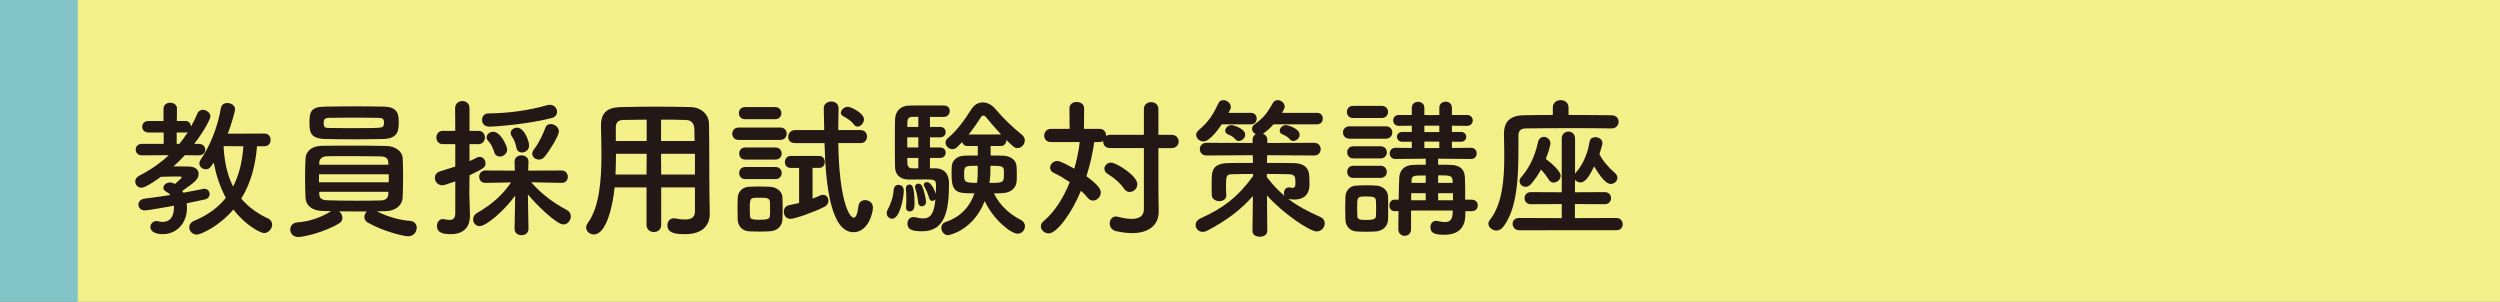 <?xml version="1.0" encoding="utf-8"?>
<!-- Generator: Adobe Illustrator 15.1.0, SVG Export Plug-In . SVG Version: 6.00 Build 0)  -->
<!DOCTYPE svg PUBLIC "-//W3C//DTD SVG 1.1//EN" "http://www.w3.org/Graphics/SVG/1.1/DTD/svg11.dtd">
<svg version="1.1" id="レイヤー_1" xmlns="http://www.w3.org/2000/svg" xmlns:xlink="http://www.w3.org/1999/xlink" x="0px"
	 y="0px" width="492.01px" height="59.399px" viewBox="0 0 492.01 59.399" enable-background="new 0 0 492.01 59.399"
	 xml:space="preserve">
<rect x="0" y="0" width="492.01" height="59.399" fill="#808080" stroke="none"/>
<rect x="15.027" fill="#F4F089" width="476.982" height="59.399"/>
<rect fill="#83C4C8" width="15.308" height="59.399"/>
<g>
	<g>
		<path fill="#231815" d="M34.444,36.199c0.06-0.06,1.31-1.161,1.31-1.22c0-0.09-0.119-0.238-0.238-0.238
			c-1.369,0-2.59,0-3.87,0.059c-0.179,0.149-2.888,2.145-3.811,2.145c-0.715,0-1.221-0.596-1.221-1.221
			c0-0.418,0.238-0.863,0.804-1.162c2.174-1.102,4.108-2.44,5.806-4.019l-5.3,0.03c-0.804,0-1.22-0.566-1.22-1.131
			c0-0.566,0.416-1.132,1.22-1.132h4.287v-2.233h-3.007c-0.804,0-1.221-0.564-1.221-1.131c0-0.565,0.417-1.131,1.221-1.131h2.978
			v-2.412c0-0.803,0.654-1.19,1.31-1.19c0.685,0,1.34,0.388,1.34,1.19l-0.03,2.412h1.727c0.715,0,1.042,0.565,1.042,1.131
			c0.447-0.834,0.894-1.667,1.251-2.561c0.208-0.535,0.654-0.773,1.102-0.773c0.714,0,1.488,0.596,1.488,1.31
			c0,0.446-1.131,2.739-3.186,5.389h0.863c0.863,0,1.31,0.565,1.31,1.161c0,0.535-0.416,1.102-1.279,1.102h-0.03l-2.709-0.03
			c-0.715,0.774-1.459,1.519-2.232,2.203c1.012,0,2.084,0,3.066,0.03c1.339,0.029,1.875,0.714,1.875,1.429
			c0,1.012-0.685,1.638-3.215,3.364c0.06,0.119,0.148,0.238,0.208,0.357c1.519-0.269,2.858-0.537,3.87-0.745
			c0.09-0.03,0.179-0.03,0.269-0.03c0.654,0,1.042,0.507,1.042,1.043c0,0.446-0.298,0.922-0.982,1.071
			c-0.953,0.208-2.174,0.477-3.543,0.744c0.029,0.298,0.06,0.596,0.06,0.894c0,3.006-1.995,5.18-4.793,5.18
			c-1.399,0-2.411-0.506-2.411-1.398c0-0.596,0.506-1.191,1.22-1.191c0.09,0,0.238,0.029,0.357,0.06
			c0.298,0.089,0.596,0.119,0.863,0.119c1.37,0,2.203-0.952,2.203-2.947c0-0.089,0-0.149,0-0.238
			c-1.399,0.238-5.12,0.923-5.745,0.923c-0.804,0-1.251-0.565-1.251-1.131c0-0.536,0.388-1.102,1.221-1.191
			c1.548-0.178,3.334-0.446,5.062-0.715c-0.209-0.268-0.477-0.476-0.774-0.625c-0.417-0.208-0.596-0.506-0.596-0.803
			c0-0.537,0.596-1.043,1.34-1.043c0.268,0,0.536,0.09,0.834,0.238L34.444,36.199z M35.308,28.311
			c0.595-0.744,1.161-1.519,1.667-2.322c-0.119,0.06-0.269,0.089-0.447,0.089h-1.756v2.233H35.308z M50.579,28.786
			c-0.298,3.752-1.221,7.295-3.096,10.301c1.28,1.519,2.977,2.828,5.239,3.9c0.596,0.268,0.834,0.744,0.834,1.221
			c0,0.803-0.715,1.666-1.578,1.666c-0.685,0-3.603-1.458-6.043-4.644c-2.888,3.394-6.461,4.942-7.205,4.942
			c-0.863,0-1.488-0.715-1.488-1.43c0-0.506,0.298-1.012,1.013-1.31c2.679-1.102,4.703-2.62,6.191-4.495
			c-1.19-2.203-1.935-4.585-2.381-6.937c-0.745,1.102-0.923,1.31-1.608,1.31c-0.625,0-1.22-0.506-1.22-1.16
			c0-0.238,0.089-0.477,0.268-0.745c1.607-2.352,3.274-6.013,3.959-10.092c0.119-0.744,0.685-1.042,1.28-1.042
			c0.744,0,1.519,0.477,1.519,1.25c0,0.387-0.685,2.828-1.429,4.793l7.204-0.029c0.833,0,1.221,0.625,1.221,1.25
			s-0.388,1.25-1.221,1.25H50.579z M44,28.757c0.148,2.947,0.685,5.627,1.876,7.949c1.19-2.293,1.815-4.973,2.024-7.92L44,28.757z"
			/>
		<path fill="#231815" d="M80.67,43.464c0.923,0.059,1.34,0.684,1.34,1.369c0,0.804-0.596,1.667-1.667,1.667
			c-0.952,0-4.972-0.982-7.979-2.709c-0.477-0.269-0.654-0.685-0.654-1.102c0-0.388,0.178-0.804,0.476-1.071
			c-1.786,0-3.691,0-5.447-0.03c0.387,0.298,0.654,0.804,0.654,1.28c0,0.416-0.179,0.804-0.625,1.071
			c-2.947,1.815-7.115,2.709-8.067,2.709c-1.042,0-1.578-0.744-1.578-1.458c0-0.686,0.446-1.37,1.429-1.43
			c2.024-0.119,4.525-0.863,6.609-2.203c-0.565,0-1.131-0.029-1.638-0.029c-2.173-0.06-3.334-1.131-3.394-2.59
			c-0.06-1.131-0.089-2.531-0.089-3.93c0-1.369,0.029-2.769,0.089-3.811c0.06-1.191,0.923-2.471,3.305-2.501
			c1.607-0.03,3.513-0.03,5.478-0.03c2.441,0,4.941,0,7.145,0.061c1.816,0.029,3.126,1.16,3.186,2.292
			c0.06,1.071,0.09,2.263,0.09,3.483c0,1.548-0.03,3.096-0.09,4.436c-0.06,1.369-1.34,2.59-3.334,2.619
			c-0.565,0-1.132,0.03-1.727,0.03C76.234,42.659,78.765,43.345,80.67,43.464z M69.596,27.417c-1.994,0-3.93-0.029-5.626-0.059
			c-2.947-0.09-3.066-1.4-3.066-3.275c0-1.965,0.208-3.066,3.007-3.096c1.935-0.03,4.197-0.06,6.4-0.06
			c1.846,0,3.661,0.029,5.27,0.06c2.738,0.059,2.888,1.548,2.888,3.006c0,1.52,0,3.275-3.037,3.365
			C73.585,27.388,71.561,27.417,69.596,27.417z M76.503,34.294H62.778v1.578h13.725V34.294z M76.413,31.913
			c-0.029-0.686-0.446-1.102-1.459-1.132c-1.756-0.03-4.286-0.06-6.639-0.06c-1.458,0-2.857,0-3.989,0.029
			c-0.952,0.03-1.458,0.596-1.488,1.162v0.506h13.605L76.413,31.913z M62.838,37.747v0.506c0.03,0.834,0.625,1.132,1.519,1.162
			c1.697,0.059,3.989,0.089,6.192,0.089c1.607,0,3.155-0.03,4.436-0.06c0.804-0.029,1.369-0.357,1.429-1.161
			c0-0.179,0.03-0.356,0.03-0.536H62.838z M75.58,24.173c0-0.805-0.269-0.982-1.161-0.982c-1.399-0.03-3.126-0.03-4.823-0.03
			c-1.696,0-3.394,0-4.793,0.03c-1.071,0-1.102,0.506-1.102,1.012c0,0.893,0.298,0.982,1.132,0.982
			c1.398,0.029,3.096,0.029,4.793,0.029c5.597,0,5.745,0,5.895-0.625C75.55,24.47,75.58,24.321,75.58,24.173z"/>
		<path fill="#231815" d="M89.599,35.693c-2.084,0.714-2.203,0.774-2.53,0.774c-0.923,0-1.488-0.744-1.488-1.459
			c0-0.536,0.297-1.072,1.012-1.28c1.132-0.357,2.113-0.655,3.007-0.952V28.37h-2.441c-0.863,0-1.28-0.655-1.28-1.311
			c0-0.654,0.417-1.31,1.28-1.31h2.441l-0.029-4.466c0-0.922,0.714-1.398,1.429-1.398c0.714,0,1.399,0.446,1.399,1.398v4.466h1.727
			c0.893,0,1.31,0.655,1.31,1.31c0,0.655-0.417,1.311-1.31,1.311h-1.727v3.334c0.476-0.209,0.952-0.416,1.429-0.685
			c0.179-0.089,0.387-0.149,0.565-0.149c0.655,0,1.161,0.596,1.161,1.251c0,0.833-0.417,1.071-3.155,2.382
			c0,1.815-0.03,3.215-0.03,3.631c0,0.477,0.09,3.186,0.119,4.229c0,0.059,0,0.089,0,0.148c0,1.905-0.982,3.572-3.751,3.572
			c-1.429,0-2.739-0.209-2.739-1.607c0-0.685,0.417-1.369,1.161-1.369c0.09,0,0.179,0,0.269,0.029
			c0.387,0.09,0.744,0.148,1.071,0.148c0.625,0,1.072-0.268,1.102-1.279V35.693z M104.007,45.071c0,0.803-0.685,1.221-1.369,1.221
			s-1.369-0.418-1.369-1.251v-0.03l0.119-6.52c-2.144,3.008-5.716,6.014-6.996,6.014c-0.774,0-1.28-0.654-1.28-1.34
			c0-0.445,0.238-0.952,0.774-1.25c2.947-1.697,5.031-3.572,6.698-6.014l-5.031,0.09h-0.03c-0.804,0-1.22-0.596-1.22-1.221
			c0-0.596,0.416-1.221,1.25-1.221l5.775,0.029l-0.06-1.696c-0.03-1.042,0.833-1.31,1.369-1.31c0.685,0,1.369,0.416,1.369,1.25
			c0,0.029,0,0.029,0,0.06l-0.06,1.696l6.58-0.029c0.804,0,1.22,0.625,1.22,1.25c0,0.596-0.387,1.191-1.19,1.191h-0.029
			l-5.984-0.119c2.055,2.352,4.495,4.138,6.996,5.447c0.565,0.299,0.804,0.774,0.804,1.251c0,0.804-0.625,1.607-1.459,1.607
			c-1.339,0-5.358-3.899-6.995-5.925l0.118,6.788V45.071z M96.268,24.917c-0.953,0-1.399-0.655-1.399-1.311
			c0-0.654,0.417-1.279,1.221-1.279c3.751-0.061,7.531-0.477,11.64-1.638c0.179-0.06,0.357-0.06,0.506-0.06
			c0.863,0,1.399,0.685,1.399,1.369c0,0.506-0.298,1.042-1.012,1.221C104.275,24.351,97.964,24.917,96.268,24.917z M98.351,30.812
			c-0.446,0-0.893-0.238-1.071-0.834c-0.268-0.834-0.596-1.607-1.19-2.232c-0.238-0.238-0.328-0.477-0.328-0.715
			c0-0.596,0.625-1.102,1.311-1.102c1.429,0,2.738,2.769,2.738,3.514C99.81,30.245,99.065,30.812,98.351,30.812z M102.728,30.007
			c-0.507,0-0.982-0.297-1.102-0.952c-0.149-0.833-0.447-1.577-0.923-2.263c-0.149-0.208-0.209-0.416-0.209-0.596
			c0-0.625,0.625-1.071,1.28-1.071c1.34,0,2.352,2.501,2.352,3.513C104.126,29.501,103.412,30.007,102.728,30.007z M106.062,31.406
			c-0.685,0-1.31-0.506-1.31-1.161c0-0.268,0.089-0.535,0.327-0.833c0.982-1.251,1.786-3.007,2.263-4.287
			c0.179-0.506,0.595-0.714,1.042-0.714c0.744,0,1.607,0.625,1.607,1.458s-1.697,3.603-2.799,4.972
			C106.865,31.228,106.448,31.406,106.062,31.406z"/>
		<path fill="#231815" d="M136.765,36.884h-6.639v7.383c0,0.924-0.714,1.4-1.429,1.4c-0.744,0-1.459-0.477-1.459-1.4v-7.383h-6.281
			c-0.387,3.93-1.696,9.259-4.078,9.259c-0.804,0-1.519-0.595-1.519-1.37c0-0.268,0.09-0.564,0.298-0.863
			c2.322-3.125,2.709-8.573,2.709-13.396c0-2.113-0.06-4.078-0.089-5.715c0-0.03,0-0.06,0-0.09c0-2.471,1.16-3.572,3.87-3.632
			c2.56-0.06,4.911-0.089,7.293-0.089c2.084,0,4.198,0.029,6.55,0.089c1.756,0.03,3.513,1.251,3.542,3.305
			c0.09,4.376,0.03,10.3,0.09,13.575l0.06,4.078c0,0.029,0,0.029,0,0.06c0,2.084-1.25,3.989-4.853,3.989
			c-1.965,0-3.483-0.238-3.483-1.756c0-0.715,0.446-1.37,1.28-1.37c0.09,0,0.179,0,0.298,0.03c0.744,0.148,1.369,0.208,1.875,0.208
			c1.519,0,1.965-0.625,1.965-1.638V36.884z M127.269,30.275h-6.043c0,1.31-0.03,2.709-0.09,4.078h6.103L127.269,30.275z
			 M127.269,23.548c-1.519,0-3.066,0.029-4.645,0.059c-1.042,0.03-1.429,0.596-1.429,1.459v2.68h6.073V23.548z M136.705,27.745
			c-0.029-0.863-0.029-1.697-0.06-2.412c-0.06-1.131-0.625-1.696-1.727-1.727c-1.607-0.059-3.215-0.059-4.822-0.059v4.197H136.705z
			 M136.765,30.275h-6.668l0.029,4.078h6.639V30.275z"/>
		<path fill="#231815" d="M145.387,27.536c-0.863,0-1.28-0.596-1.28-1.221c0-0.596,0.417-1.221,1.28-1.221h8.157
			c0.863,0,1.28,0.596,1.28,1.221c0,0.596-0.417,1.221-1.28,1.221H145.387z M151.52,45.518c-0.625,0.03-1.369,0.06-2.113,0.06
			c-0.715,0-1.43-0.029-2.024-0.06c-1.34-0.089-2.174-1.042-2.203-2.353c0-0.773-0.03-1.458-0.03-2.143
			c0-0.686,0.03-1.34,0.03-1.995c0.029-1.131,0.744-2.173,2.173-2.263c0.565-0.029,1.221-0.059,1.905-0.059
			c0.834,0,1.667,0.029,2.352,0.059c1.132,0.061,2.353,0.834,2.382,2.114c0.03,0.685,0.03,1.429,0.03,2.173
			c0,0.715,0,1.43-0.03,2.084C153.961,44.476,153.008,45.429,151.52,45.518z M146.607,23.458c-0.804,0-1.19-0.596-1.19-1.191
			c0-0.595,0.387-1.19,1.19-1.19h5.954c0.804,0,1.221,0.596,1.221,1.19c0,0.596-0.417,1.191-1.221,1.191H146.607z M146.667,31.406
			c-0.804,0-1.19-0.595-1.19-1.19s0.387-1.191,1.19-1.191h5.954c0.804,0,1.221,0.596,1.221,1.191s-0.417,1.19-1.221,1.19H146.667z
			 M146.667,35.247c-0.804,0-1.19-0.596-1.19-1.191s0.387-1.19,1.19-1.19h5.954c0.804,0,1.221,0.595,1.221,1.19
			s-0.417,1.191-1.221,1.191H146.667z M151.549,41.111c0-0.476,0-0.982-0.029-1.399c-0.06-0.714-0.565-0.803-1.965-0.803
			c-1.965,0-1.995,0-1.995,2.202c0,0.477,0.03,0.982,0.03,1.429c0.029,0.566,0.506,0.715,1.875,0.715
			c1.668,0,2.024-0.238,2.055-0.744C151.549,42.094,151.549,41.618,151.549,41.111z M157.265,33.044h-1.667
			c-0.773,0-1.131-0.566-1.131-1.131c0-0.596,0.387-1.221,1.131-1.221h5.627c0.744,0,1.102,0.596,1.102,1.16
			c0,0.596-0.357,1.191-1.102,1.191h-1.311v6.043c0.507-0.178,0.982-0.387,1.519-0.625c0.209-0.09,0.387-0.119,0.565-0.119
			c0.626,0,1.042,0.536,1.042,1.131c0,0.477-0.238,0.953-0.833,1.251c-2.055,1.042-5.806,2.352-6.639,2.352
			c-0.863,0-1.311-0.714-1.311-1.399c0-0.565,0.298-1.131,0.982-1.279c0.745-0.149,1.399-0.299,2.024-0.447V33.044z M164.976,28.161
			c0.179,11.432,2.203,14.677,3.036,14.677c0.417,0,0.744-0.655,0.953-2.382c0.089-0.714,0.685-1.071,1.31-1.071
			c0.744,0,1.519,0.507,1.519,1.459c0,1.131-0.953,4.853-3.841,4.853c-4.316,0-5.478-8.782-5.686-17.535h-5.806
			c-0.923,0-1.34-0.595-1.34-1.221c0-0.654,0.477-1.339,1.34-1.339h5.746c-0.03-1.459-0.06-2.888-0.09-4.287v-0.03
			c0-0.863,0.744-1.31,1.489-1.31c0.714,0,1.429,0.417,1.429,1.34v0.03c-0.03,1.279-0.06,2.738-0.06,4.257h4.376
			c0.863,0,1.28,0.625,1.28,1.28c0,0.625-0.417,1.279-1.28,1.279H164.976z M168.071,24.53c-0.625-0.834-1.429-1.281-2.144-1.668
			c-0.298-0.178-0.446-0.416-0.446-0.654c0-0.566,0.685-1.191,1.34-1.191c0.685,0,3.215,1.25,3.215,2.471
			c0,0.715-0.654,1.43-1.25,1.43C168.518,24.917,168.28,24.798,168.071,24.53z"/>
		<path fill="#231815" d="M174.507,41.944c0-0.237,0.089-0.535,0.268-0.833c0.328-0.565,1.042-2.292,1.102-3.722
			c0.03-0.684,0.477-1.012,0.923-1.012c0.298,0,1.072,0.119,1.072,1.161c0,1.221-0.745,5.507-2.293,5.507
			C175.013,43.046,174.507,42.601,174.507,41.944z M184.152,33.134c0.506,0,2.619,0.089,2.619,3.006c0,5.15-0.714,9.378-5.269,9.378
			c-1.936,0-2.918-0.327-2.918-1.519c0-0.654,0.417-1.279,1.161-1.279c0.09,0,0.209,0,0.327,0.029
			c0.626,0.148,1.161,0.238,1.638,0.238c1.131,0,2.144-0.596,2.382-3.781c-0.149,0.209-0.387,0.328-0.625,0.328
			c-0.269,0-0.507-0.149-0.596-0.536c-0.268-0.952-0.715-1.847-0.982-2.322c-0.06-0.119-0.089-0.208-0.089-0.327
			c0-0.298,0.297-0.506,0.654-0.506c0.923,0,1.667,2.113,1.727,2.321c0.03-0.625,0.03-1.19,0.03-1.577
			c0-1.162-0.149-1.281-2.263-1.281c-1.013,0-2.144,0.03-3.066,0.03c-1.34,0-2.68-0.595-2.738-2.501
			c-0.03-1.16-0.03-2.977-0.03-4.763s0-3.542,0.03-4.524c0.059-1.697,1.101-2.739,2.738-2.77c0.834-0.029,2.59-0.029,4.197-0.029
			c1.161,0,2.263,0,2.858,0.029c0.655,0.03,0.982,0.536,0.982,1.072c0,0.565-0.387,1.131-1.132,1.16h-2.769v1.965h1.995
			c0.744,0,1.102,0.507,1.102,1.013c0,0.536-0.357,1.042-1.102,1.042h-1.995v1.994h1.995c0.744,0,1.102,0.506,1.102,1.013
			c0,0.536-0.357,1.042-1.102,1.042h-1.995v2.055H184.152z M178.317,40.844c0-0.03,0-0.089,0-0.119
			c0.029-0.446,0.06-0.952,0.06-1.429c0-0.894-0.06-1.727-0.09-2.084c0-0.061,0-0.09,0-0.119c0-0.506,0.328-0.774,0.686-0.774
			c0.416,0,1.012,0.03,1.012,3.841c0,0.446-0.029,1.459-0.953,1.459C178.645,41.618,178.317,41.35,178.317,40.844z M180.729,22.981
			c-0.565,0-1.042,0.029-1.31,0.029c-0.446,0.03-0.804,0.238-0.834,0.953c0,0.268-0.029,0.625-0.029,1.012h2.173V22.981z
			 M180.729,27.03h-2.173v1.994h2.173V27.03z M180.729,31.079h-2.173c0,0.416,0.029,0.804,0.029,1.131
			c0.03,0.566,0.357,0.924,0.923,0.924c0,0,0.03,0,0.06,0h1.161V31.079z M180.699,39.892c-0.119-1.162-0.328-2.114-0.566-2.799
			c-0.029-0.119-0.06-0.209-0.06-0.298c0-0.417,0.328-0.655,0.686-0.655c0.268,0,0.565,0.148,0.714,0.506
			c0.357,0.744,0.774,2.501,0.774,3.066c0,0.566-0.417,0.894-0.834,0.894C181.086,40.605,180.759,40.397,180.699,39.892z
			 M194.959,28.728v1.875c0.833,0,1.667,0,2.381,0.029c1.519,0.03,2.591,0.834,2.709,1.995c0.06,0.446,0.06,1.042,0.06,1.638
			c0,0.477,0,0.982-0.029,1.398c-0.09,1.34-1.102,2.293-2.888,2.353c-0.477,0.03-1.042,0.03-1.578,0.03
			c1.191,2.5,3.245,4.197,5.27,5.209c0.565,0.298,0.834,0.773,0.834,1.25c0,0.744-0.566,1.488-1.43,1.488
			c-1.31,0-4.763-2.709-6.489-6.43c-2.322,5.924-7.146,6.729-7.204,6.729c-0.774,0-1.34-0.744-1.34-1.43
			c0-0.506,0.268-0.982,0.893-1.19c3.216-1.102,4.853-3.335,5.627-5.626c-3.274,0-4.495,0-4.495-3.604c0-0.595,0-1.189,0.029-1.666
			c0.06-1.162,0.953-2.114,2.59-2.145c0.774-0.029,1.638-0.029,2.53-0.029v-1.875h-2.113c-0.536,0-0.834-0.357-0.952-0.774
			l-0.982,0.982c-0.298,0.298-0.626,0.417-0.953,0.417c-0.715,0-1.34-0.625-1.34-1.28c0-0.327,0.149-0.655,0.477-0.923
			c1.786-1.459,3.245-3.513,4.585-5.627c0.595-0.952,1.429-1.369,2.262-1.369c0.863,0,1.757,0.447,2.441,1.25
			c1.578,1.846,3.364,3.603,5.27,5.121c0.387,0.327,0.565,0.715,0.565,1.102c0,0.773-0.655,1.518-1.429,1.518
			c-0.596,0-0.863-0.268-2.203-1.607c0,0.03,0,0.03,0,0.06c0,0.565-0.387,1.132-1.042,1.132H194.959z M189.749,34.323
			c0,1.43,0,1.668,2.53,1.668c0.148-1.161,0.148-1.607,0.148-3.364C189.809,32.627,189.749,32.627,189.749,34.323z M197.013,26.465
			c-1.131-1.221-2.203-2.472-3.036-3.483c-0.119-0.148-0.298-0.238-0.477-0.238c-0.149,0-0.298,0.061-0.387,0.238
			c-0.804,1.25-1.608,2.412-2.472,3.483H197.013z M194.899,34.503c-0.03,0.477-0.119,0.982-0.179,1.488
			c2.828,0,2.857-0.06,2.857-1.846c0-1.43,0-1.519-2.649-1.519C194.929,33.55,194.899,34.323,194.899,34.503z"/>
		<path fill="#231815" d="M225.121,29.144h-6.608c-0.982,0-1.399-0.625-1.399-1.279c0-0.03,0-0.09,0-0.119
			c-0.179,0.119-0.417,0.208-0.685,0.208h-1.072c-0.298,2.114-0.804,4.436-1.548,6.728c2.709,1.965,2.828,2.77,2.828,3.216
			c0,0.833-0.744,1.577-1.519,1.577c-0.387,0-0.773-0.178-1.102-0.595c-0.356-0.446-0.773-0.894-1.279-1.34
			c-1.816,4.405-4.733,8.396-6.342,8.396c-0.833,0-1.548-0.655-1.548-1.399c0-0.327,0.149-0.685,0.506-0.982
			c2.233-1.876,3.96-4.644,5.181-7.71c-1.072-0.715-2.174-1.37-3.126-1.816c-0.536-0.238-0.744-0.625-0.744-1.042
			c0-0.655,0.625-1.31,1.399-1.31c0.237,0,0.714,0.029,3.363,1.518c0.507-1.727,0.863-3.513,1.072-5.239h-5.687
			c-0.893,0-1.31-0.625-1.31-1.251c0-0.654,0.446-1.339,1.31-1.339h3.691l-0.029-4.049c0-0.833,0.714-1.251,1.429-1.251
			s1.459,0.418,1.459,1.251l-0.03,4.049h3.097c0.833,0,1.25,0.625,1.25,1.28c0,0.029,0,0.089,0,0.119
			c0.208-0.148,0.506-0.238,0.834-0.238h6.608v-5.031c0-0.953,0.715-1.399,1.429-1.399c0.715,0,1.43,0.446,1.43,1.399v5.031h2.56
			c0.953,0,1.43,0.654,1.43,1.31s-0.477,1.31-1.43,1.31h-2.56v8.188l0.06,4.287c0,0.029,0,0.029,0,0.059
			c0,2.352-1.638,4.197-5.24,4.197c-0.923,0-1.965-0.119-3.155-0.387c-0.863-0.208-1.25-0.863-1.25-1.518
			c0-0.686,0.446-1.369,1.22-1.369c0.119,0,0.238,0.029,0.388,0.059c1.071,0.268,1.965,0.417,2.709,0.417
			c1.578,0,2.411-0.625,2.411-1.905V29.144z M221.251,37.182c-0.744-1.101-2.024-2.232-3.245-2.946
			c-0.476-0.269-0.654-0.656-0.654-1.043c0-0.596,0.535-1.19,1.31-1.19c1.042,0,5.18,2.59,5.18,4.257
			c0,0.834-0.744,1.519-1.518,1.519C221.936,37.777,221.549,37.599,221.251,37.182z"/>
		<path fill="#231815" d="M246.489,45.458l0.09-6.877c-2.382,2.709-5.18,4.822-8.99,6.817c-0.328,0.179-0.626,0.238-0.894,0.238
			c-0.804,0-1.399-0.655-1.399-1.34c0-0.506,0.298-1.013,1.013-1.34c4.465-2.024,7.293-4.167,10.3-8.306v-0.416
			c-1.518,0-2.977,0.029-4.227,0.059c-0.982,0.029-1.102,0.357-1.102,2.203c0,0.654,0.029,1.34,0.06,1.905c0,0.03,0,0.06,0,0.06
			c0,0.744-0.685,1.131-1.37,1.131c-0.714,0-1.458-0.416-1.488-1.19c0-0.506-0.029-1.132-0.029-1.786
			c0-0.625,0.029-1.311,0.029-1.875c0.06-1.846,1.042-2.62,3.274-2.65c1.399-0.029,3.066-0.029,4.823-0.029l-0.03-1.519l-9.109,0.06
			c-0.863,0-1.31-0.625-1.31-1.25s0.446-1.25,1.31-1.25l9.08,0.029v-0.685c0-0.507,0.268-0.863,0.625-1.042
			c-0.417-0.209-0.744-0.625-0.744-1.042c0-0.327,0.179-0.655,0.565-0.952c1.607-1.162,2.322-1.965,3.513-4.109
			c0.238-0.416,0.596-0.595,0.982-0.595c0.686,0,1.37,0.565,1.37,1.28c0,0.387-0.447,1.102-0.536,1.221h6.906
			c0.774,0,1.132,0.565,1.132,1.131s-0.357,1.131-1.132,1.131h-8.573c-0.565,0.655-1.221,1.25-1.965,1.787
			c-0.03,0.029-0.09,0.029-0.119,0.059c0.477,0.18,0.863,0.566,0.863,1.132v0.685l9.199-0.029c0.893,0,1.31,0.625,1.31,1.25
			s-0.417,1.25-1.31,1.25l-9.229-0.06l-0.029,1.519c1.816,0,3.603,0,5.18,0.029c2.114,0.03,3.097,0.924,3.156,2.68
			c0,0.328,0.029,1.131,0.029,1.578c0,1.637-0.833,2.917-3.007,2.917c-0.268,0-0.565-0.03-0.863-0.06
			c-0.089,0-0.208-0.029-0.298-0.06c1.905,1.459,3.93,2.501,6.223,3.513c0.685,0.298,0.952,0.805,0.952,1.311
			c0,0.803-0.685,1.578-1.607,1.578c-1.28,0-6.55-3.454-9.765-7.086l0.06,6.996c0,0,0,0,0,0.029c0,0.715-0.744,1.102-1.488,1.102
			c-0.715,0-1.43-0.357-1.43-1.102V45.458z M240.446,24.47c-0.477,0.686-2.292,3.364-3.602,3.364c-0.745,0-1.43-0.595-1.43-1.28
			c0-0.297,0.119-0.625,0.477-0.922c1.936-1.668,2.799-2.947,3.87-5.27c0.208-0.477,0.596-0.655,1.012-0.655
			c0.686,0,1.459,0.595,1.459,1.369c0,0.238-0.029,0.298-0.446,1.132h4.406c0.773,0,1.131,0.565,1.131,1.131
			s-0.357,1.131-1.131,1.131H240.446z M243.811,27.745c-0.238,0-0.477-0.09-0.655-0.298c-0.446-0.536-0.923-0.774-1.458-0.982
			c-0.388-0.149-0.566-0.446-0.566-0.745c0-0.535,0.536-1.101,1.28-1.101c0.149,0,2.649,0.595,2.649,1.905
			C245.061,27.179,244.406,27.745,243.811,27.745z M249.318,34.86c1.131,1.458,2.262,2.679,3.482,3.691
			c-0.089-0.18-0.119-0.357-0.119-0.566c0-0.565,0.357-1.102,1.013-1.102c0.089,0,0.179,0,0.268,0.03
			c0.148,0.03,0.298,0.06,0.417,0.06c0.327,0,0.565-0.148,0.565-0.804c0-0.03,0-0.06,0-0.089c0,0,0-0.477-0.029-0.805
			c-0.03-0.565-0.328-0.953-1.132-0.982c-1.369-0.029-2.917-0.059-4.465-0.059V34.86z M254.527,27.745
			c-0.238,0-0.476-0.09-0.654-0.298c-0.447-0.536-0.923-0.774-1.459-0.982c-0.387-0.149-0.565-0.446-0.565-0.745
			c0-0.535,0.535-1.101,1.28-1.101c0.148,0,2.649,0.595,2.649,1.905C255.778,27.179,255.123,27.745,254.527,27.745z"/>
		<path fill="#231815" d="M265.582,27.298c-0.834,0-1.28-0.625-1.28-1.221c0-0.625,0.446-1.221,1.28-1.221h7.145
			c0.863,0,1.28,0.596,1.28,1.221c0,0.596-0.417,1.221-1.28,1.221H265.582z M270.792,45.548c-0.447,0.029-1.161,0.059-1.905,0.059
			c-0.715,0-1.459-0.029-1.965-0.059c-1.28-0.09-2.114-1.043-2.144-2.353c0-0.774-0.03-1.548-0.03-2.292s0.03-1.459,0.03-2.113
			c0.029-1.132,0.744-2.203,2.113-2.264c0.596-0.029,1.34-0.059,2.084-0.059s1.459,0.029,1.905,0.059
			c1.071,0.061,2.263,0.834,2.292,2.114c0.03,0.685,0.03,1.488,0.03,2.292c0,0.774,0,1.578-0.03,2.232
			C273.144,44.505,272.19,45.429,270.792,45.548z M266.267,23.22c-0.804,0-1.19-0.596-1.19-1.191c0-0.595,0.387-1.189,1.19-1.189
			h5.686c0.804,0,1.221,0.595,1.221,1.189c0,0.596-0.417,1.191-1.221,1.191H266.267z M266.326,31.169
			c-0.804,0-1.191-0.596-1.191-1.191s0.388-1.191,1.191-1.191h5.389c0.804,0,1.22,0.596,1.22,1.191s-0.416,1.191-1.22,1.191H266.326
			z M266.326,35.009c-0.804,0-1.191-0.596-1.191-1.191c0-0.595,0.388-1.19,1.191-1.19h5.389c0.804,0,1.22,0.596,1.22,1.19
			c0,0.596-0.416,1.191-1.22,1.191H266.326z M270.821,41.022c0-0.566,0-1.131-0.029-1.549c-0.06-0.744-0.686-0.803-1.847-0.803
			c-1.846,0-1.846,0-1.846,2.321c0,0.565,0.03,1.132,0.03,1.578c0.06,0.714,0.655,0.714,1.994,0.714
			c0.923,0,1.668-0.148,1.668-0.744C270.821,42.124,270.821,41.558,270.821,41.022z M288.386,41.558v0.715c0,0.029,0,0.06,0,0.09
			c0,1.666-0.744,3.84-4.079,3.84c-1.786,0-2.798-0.238-2.798-1.488c0-0.625,0.387-1.25,1.102-1.25c0.089,0,0.179,0,0.268,0.029
			c0.536,0.119,1.042,0.209,1.488,0.209c0.894,0,1.489-0.388,1.519-1.787l0.03-0.477h-8.217v3.691c0,0.863-0.625,1.281-1.25,1.281
			c-0.626,0-1.251-0.418-1.251-1.281c0-1.19,0.03-2.41,0.03-3.572h-0.774c-0.685,0-1.012-0.565-1.012-1.131s0.327-1.131,1.012-1.131
			h0.804c0.03-1.578,0.06-3.037,0.119-4.316c0.06-1.191,0.715-2.472,2.799-2.531c0.714-0.029,1.548-0.029,2.411-0.029v-1.191
			l-5.954,0.061h-0.029c-0.715,0-1.102-0.537-1.102-1.102c0-0.537,0.387-1.102,1.131-1.102l3.215,0.029v-1.221h-1.875
			c-0.685,0-1.042-0.477-1.042-0.982c0-0.477,0.357-0.953,1.042-0.953h1.875v-1.22l-2.56,0.029c-0.744,0-1.102-0.536-1.102-1.071
			c0-0.536,0.357-1.072,1.102-1.072h2.56v-1.429c0-0.774,0.626-1.161,1.251-1.161c0.595,0,1.221,0.387,1.221,1.161v1.429l1.429,0.03
			l1.518-0.03v-1.429c0-0.804,0.626-1.19,1.251-1.19c0.596,0,1.221,0.387,1.221,1.19v1.429h2.977c0.744,0,1.132,0.536,1.132,1.072
			c0,0.535-0.388,1.071-1.132,1.071l-2.977-0.029v1.22h1.786c0.685,0,1.042,0.477,1.042,0.982c0,0.477-0.357,0.953-1.042,0.953
			h-1.786v1.221l3.751-0.029c0.773,0,1.131,0.564,1.131,1.102c0,0.564-0.357,1.102-1.102,1.102h-0.029l-6.46-0.061v1.191
			c0.863,0,1.727,0,2.471,0.029c2.144,0.06,2.738,1.161,2.798,2.471c0.06,1.162,0.06,3.127,0.06,4.377h1.311
			c0.773,0,1.161,0.565,1.161,1.131s-0.388,1.131-1.161,1.131H288.386z M280.586,38.016h-2.858v1.399h2.858V38.016z M280.586,34.532
			c-2.501,0-2.769,0-2.799,1.131v0.328h2.799V34.532z M283.265,24.738h-2.946v1.25h2.946V24.738z M283.265,27.864h-2.946v1.279
			h2.946V27.864z M285.885,35.663c-0.06-1.131-0.417-1.16-2.857-1.16v1.488h2.888L285.885,35.663z M285.944,38.016h-2.917v1.399
			h2.917V38.016z"/>
		<path fill="#231815" d="M317.122,25.274c-1.607-0.03-4.555-0.061-7.562-0.061c-3.691,0-7.502,0.03-9.288,0.061
			c-1.042,0.029-1.43,0.535-1.43,1.369c-0.06,5.447,0.357,13.724-3.007,18.011c-0.387,0.506-0.863,0.714-1.339,0.714
			c-0.804,0-1.578-0.654-1.578-1.369c0-0.208,0.089-0.446,0.268-0.685c2.472-3.097,2.858-7.948,2.858-12.384
			c0-1.578-0.03-3.097-0.06-4.466c0-0.03,0-0.06,0-0.089c0-2.412,1.161-3.633,3.87-3.691c1.488-0.03,3.542-0.061,5.745-0.061v-1.459
			c0-0.982,0.774-1.458,1.549-1.458c0.773,0,1.548,0.476,1.548,1.458v1.459c3.363,0,6.639,0.03,8.454,0.061
			c0.953,0,1.399,0.625,1.399,1.279c0,0.655-0.477,1.311-1.399,1.311H317.122z M298.962,45.31c-0.804,0-1.28-0.655-1.28-1.281
			c0-0.564,0.417-1.131,1.28-1.131l8.396,0.029v-2.768l-6.073,0.029c-0.833,0-1.25-0.596-1.25-1.19c0-0.596,0.417-1.19,1.25-1.19
			l6.073,0.029V27.269c0-0.923,0.655-1.369,1.31-1.369c0.655,0,1.311,0.446,1.311,1.369v6.937l0.178-0.269
			c1.43-1.607,2.353-3.899,2.68-6.043c0.089-0.625,0.596-0.893,1.131-0.893c0.686,0,1.399,0.416,1.399,1.16
			c0,0.209-0.179,0.953-0.595,2.174c0.685,1.31,1.696,2.53,3.065,3.721c0.328,0.298,0.477,0.625,0.477,0.924
			c0,0.654-0.596,1.22-1.31,1.22c-0.446,0-1.369-0.237-3.274-3.453c-1.221,2.53-1.936,3.155-2.68,3.155
			c-0.446,0-0.834-0.208-1.071-0.535l-0.03,2.471l5.864-0.029c0.834,0,1.251,0.595,1.251,1.19c0,0.595-0.417,1.19-1.251,1.19
			l-5.864-0.029v2.768l8.187-0.029c0.804,0,1.221,0.625,1.221,1.25c0,0.596-0.387,1.162-1.221,1.162H298.962z M301.344,36.199
			c-0.327,0.388-0.744,0.565-1.102,0.565c-0.625,0-1.19-0.506-1.19-1.131c0-0.238,0.089-0.506,0.327-0.773
			c1.34-1.52,2.59-3.633,3.305-6.877c0.148-0.744,0.655-1.043,1.161-1.043c0.625,0,1.28,0.507,1.28,1.251
			c0,0.089,0,0.714-0.894,3.097c1.102,0.803,2.918,2.41,2.918,3.304c0,0.744-0.715,1.34-1.399,1.34
			c-0.328,0-0.685-0.149-0.923-0.536c-0.447-0.715-0.982-1.429-1.548-2.024C302.713,34.413,302.059,35.336,301.344,36.199z"/>
	</g>
</g>
</svg>
